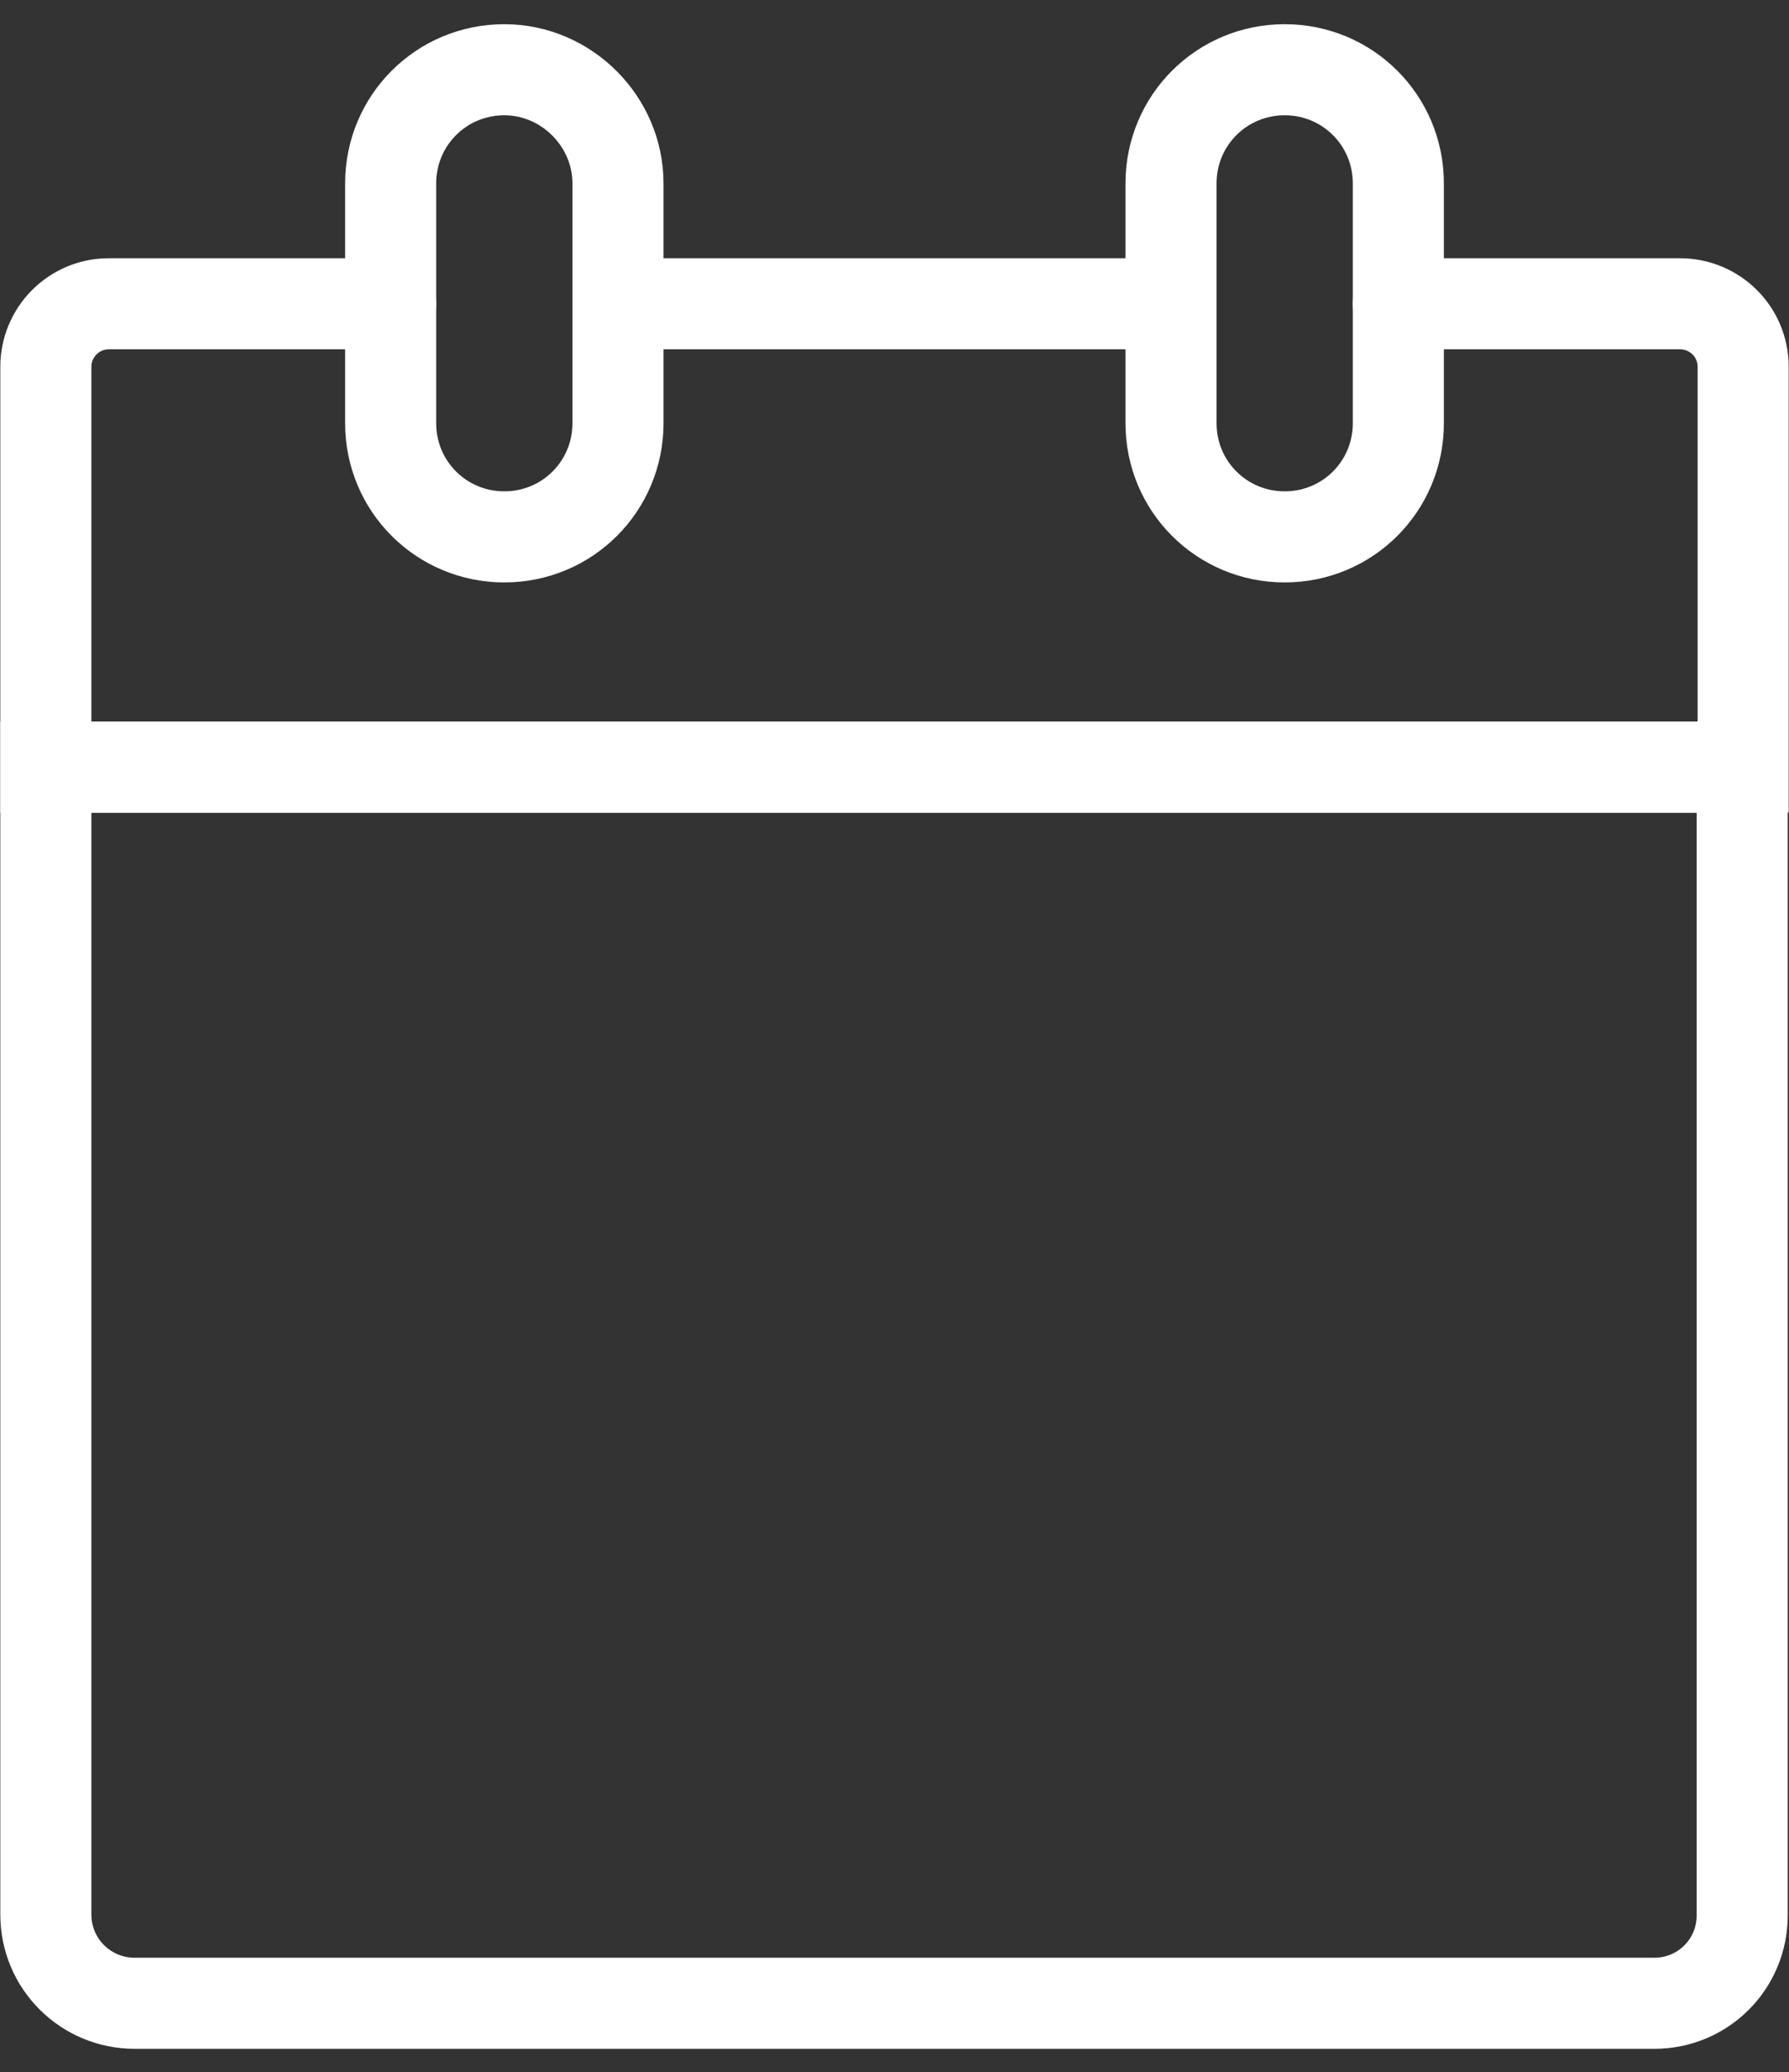 <?xml version="1.0" encoding="utf-8"?>
<!-- Generator: Adobe Illustrator 19.0.0, SVG Export Plug-In . SVG Version: 6.00 Build 0)  -->
<svg version="1.1" id="Layer_1" xmlns="http://www.w3.org/2000/svg" xmlns:xlink="http://www.w3.org/1999/xlink" x="0px" y="0px"
	 viewBox="-545 292.1 187.3 216.9" style="enable-background:new -545 292.1 187.3 216.9;" xml:space="preserve">
<rect x="-545" y="292.1" width="187.3" height="216.9" fill="#333333" stroke="none"/>
<style type="text/css">
	.st0{fill:none;stroke:#FFFFFF;stroke-width:9.535;stroke-linecap:round;stroke-miterlimit:10;}
</style>
<g id="XMLID_51_">
	<line id="XMLID_49_" class="st0" x1="-422.4" y1="323.9" x2="-480.3" y2="323.9"/>
	<g id="XMLID_18_">
		<path id="XMLID_17_" class="st0" d="M-371.8,501.8h-159.1c-5.1,0-9.3-4.1-9.3-9.3V372.4h177.6v120.2
			C-362.6,497.7-366.7,501.8-371.8,501.8z"/>
		<path id="XMLID_50_" class="st0" d="M-504.1,323.9h-29.5c-3.7,0-6.6,3-6.6,6.6v41.9h177.7v-41.9c0-3.7-3-6.6-6.6-6.6h-29.5"/>
		<g id="XMLID_8_">
			<path id="XMLID_19_" class="st0" d="M-398.6,323.9v-12.6c0-6.6-5.3-11.9-11.9-11.9l0,0c-6.6,0-11.9,5.3-11.9,11.9v25.1
				c0,6.6,5.3,11.9,11.9,11.9l0,0c6.6,0,11.9-5.3,11.9-11.9V323.9"/>
			<path id="XMLID_16_" class="st0" d="M-492.2,299.4L-492.2,299.4c-6.6,0-11.9,5.3-11.9,11.9v25.1c0,6.6,5.3,11.9,11.9,11.9l0,0
				c6.6,0,11.9-5.3,11.9-11.9v-25.1C-480.3,304.8-485.7,299.4-492.2,299.4z"/>
		</g>
	</g>
</g>
</svg>
